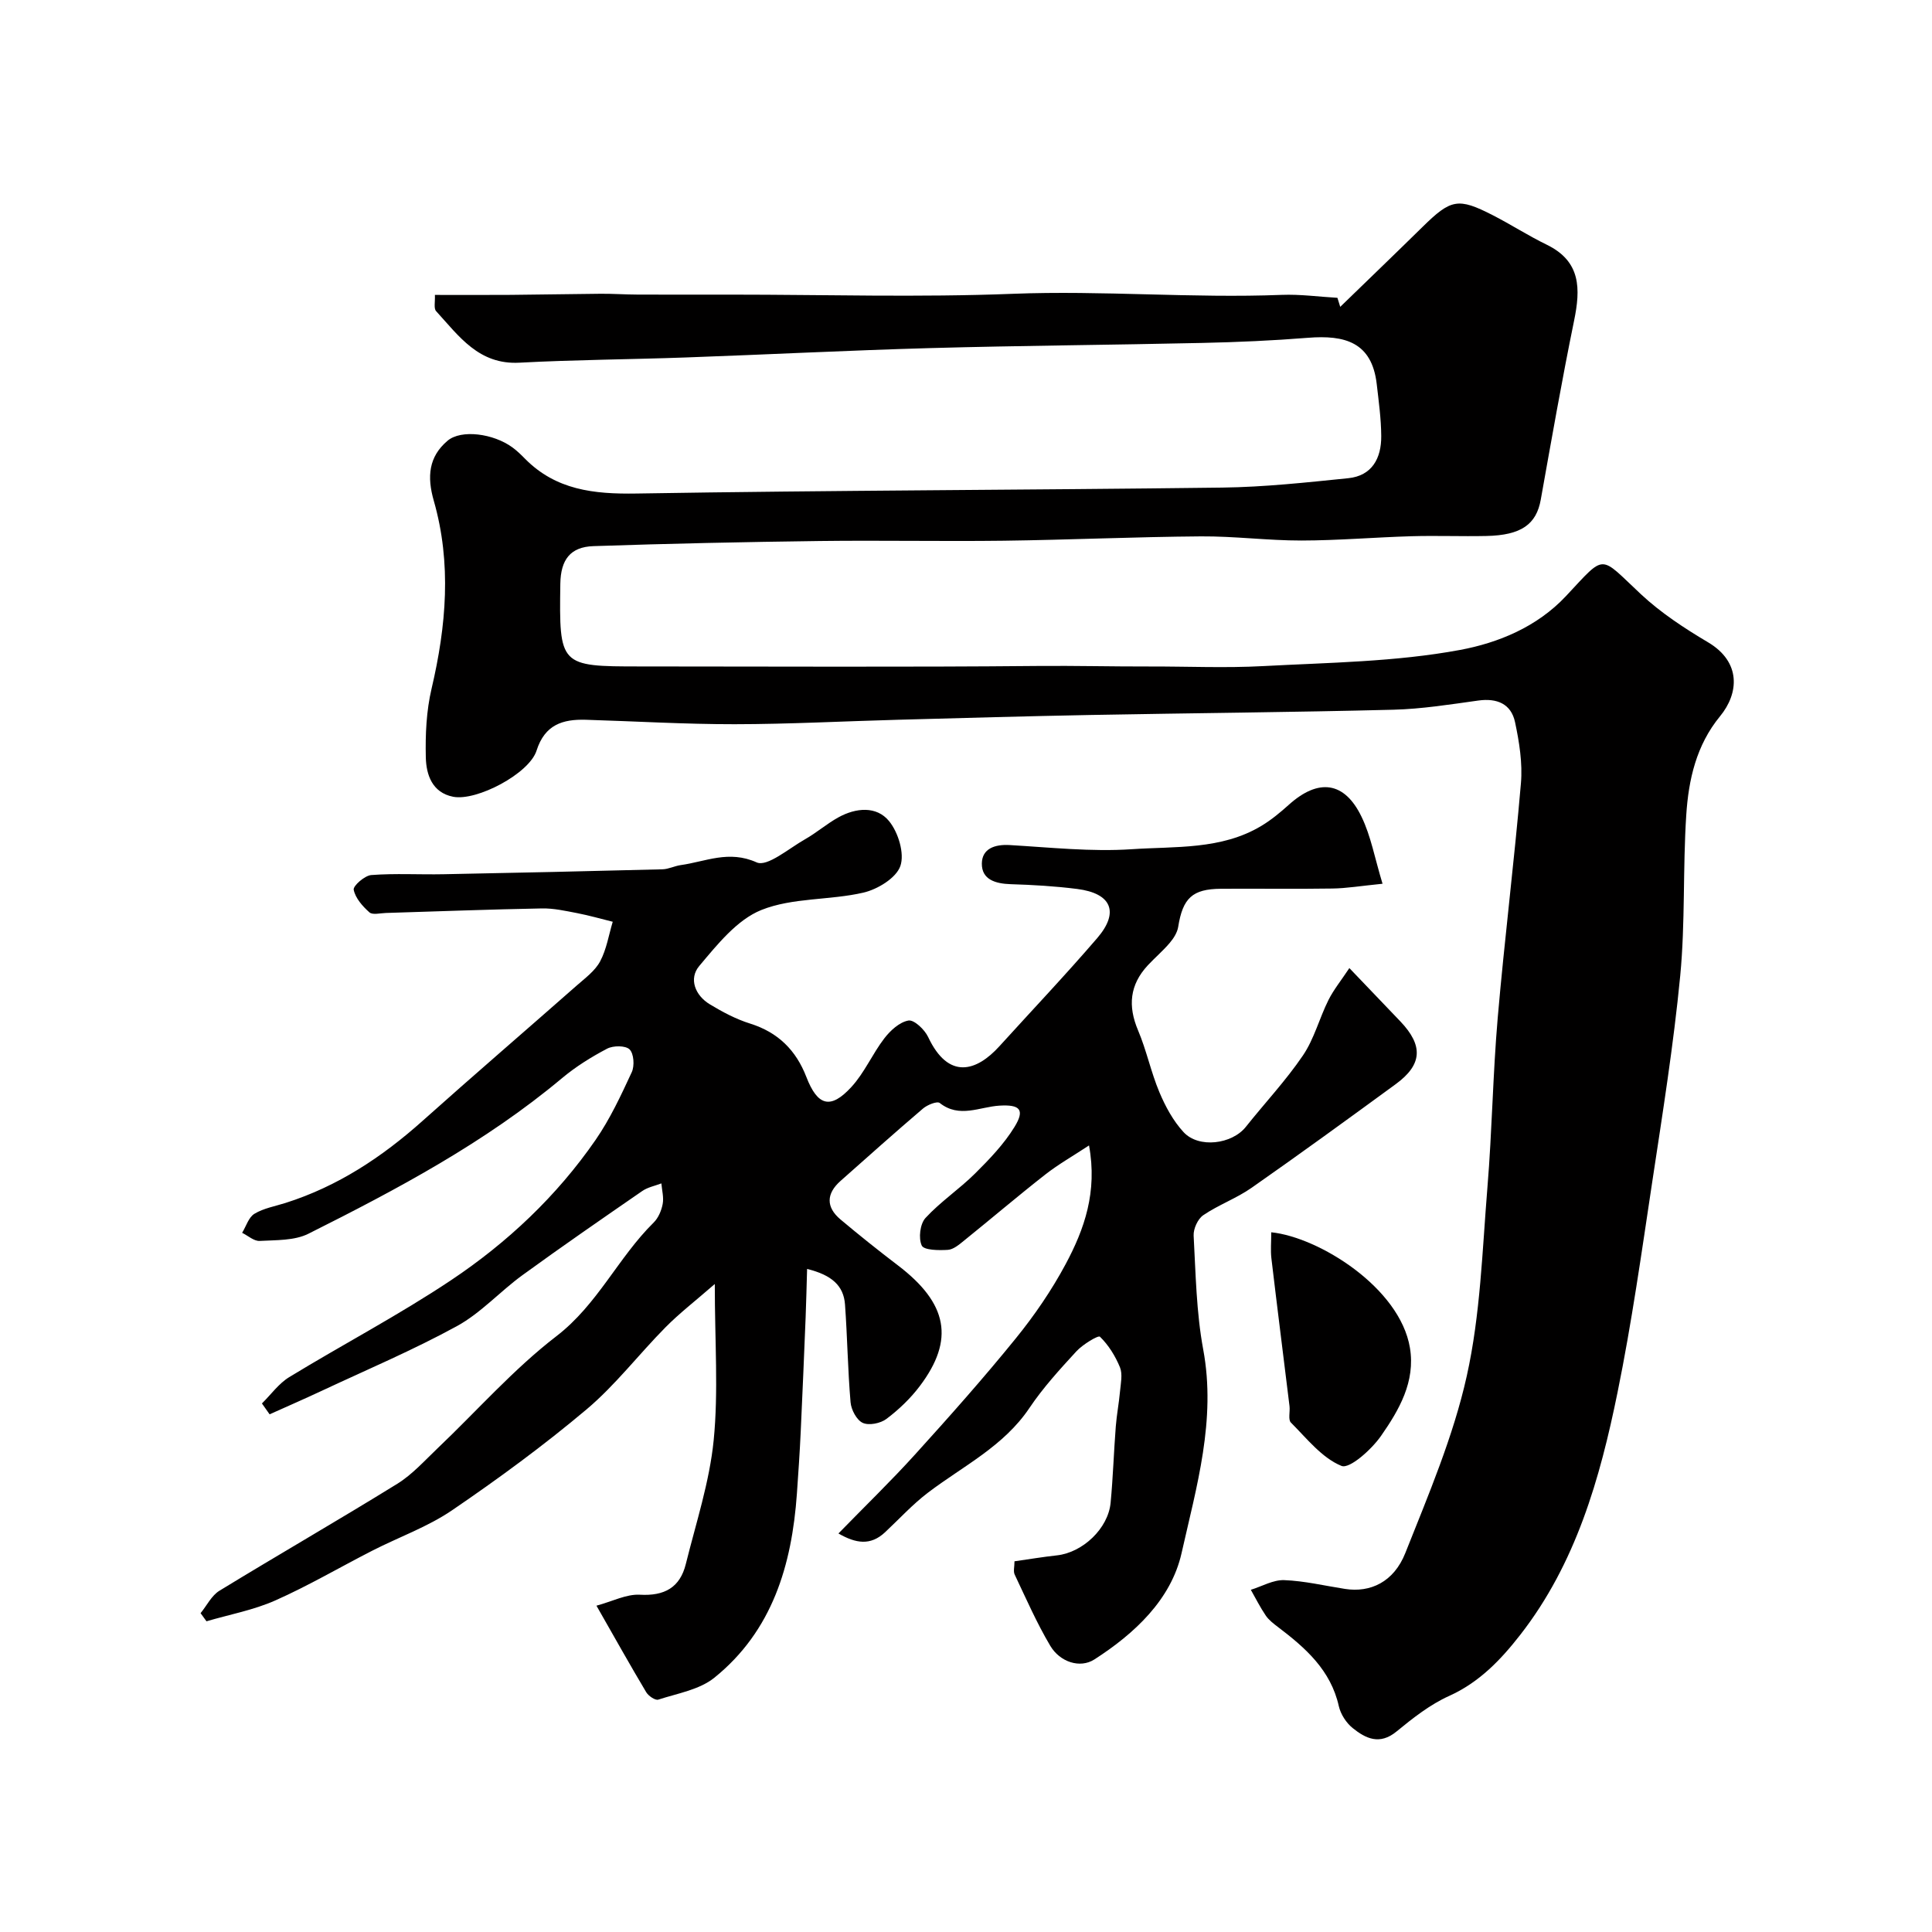 <svg enable-background="new 0 0 400 400" viewBox="0 0 400 400" xmlns="http://www.w3.org/2000/svg"><g fill="#010000"><path d="m90.04 61.06c5.39 0 10.57.03 15.75-.01 6.19-.05 12.38-.18 18.57-.23 2.53-.02 5.06.16 7.59.17 6.5.03 13 .01 19.5.01 19.4 0 38.83.59 58.21-.17 18.6-.73 37.14.95 55.71.22 3.83-.15 7.69.39 11.53.61.19.62.38 1.25.58 1.87 5.67-5.5 11.37-10.98 17.01-16.52 5.91-5.81 7.38-6.14 14.58-2.45 3.77 1.93 7.35 4.25 11.16 6.1 7.12 3.47 7.02 9.15 5.66 15.77-2.52 12.29-4.68 24.66-6.89 37.01-.91 5.11-4.03 7.38-11.26 7.53-5.16.11-10.33-.1-15.5.05-7.6.22-15.2.88-22.8.89-6.93.01-13.87-.91-20.8-.86-13.6.1-27.2.72-40.8.9-12.7.16-25.4-.1-38.1.06-15.63.2-31.26.53-46.87 1.06-4.81.16-6.78 2.83-6.86 7.78-.25 17.01-.14 17.13 16.45 17.13 27.5 0 54.99.16 82.48-.1 7.7-.07 15.38.13 23.08.11 7.83-.02 15.68.34 23.49-.08 13.63-.73 27.44-.87 40.79-3.35 7.78-1.45 15.87-4.69 21.92-11.15 8.34-8.9 6.79-8.53 15.52-.38 4.14 3.86 9.02 7.06 13.91 9.96 6.88 4.09 6.37 10.56 2.47 15.3-4.93 5.99-6.53 13.15-7 20.48-.72 11.07-.19 22.25-1.25 33.28-1.38 14.31-3.66 28.54-5.81 42.77-2.19 14.51-4.23 29.07-7.16 43.43-3.64 17.9-8.64 35.47-20.16 50.24-4 5.13-8.46 9.82-14.72 12.64-3.95 1.78-7.51 4.59-10.9 7.37-3.48 2.85-6.37 1.45-9.07-.73-1.33-1.07-2.48-2.86-2.86-4.52-1.67-7.47-6.89-12.06-12.57-16.37-.92-.7-1.9-1.44-2.54-2.37-1.16-1.7-2.09-3.56-3.11-5.36 2.31-.71 4.64-2.09 6.92-2 4.21.16 8.4 1.17 12.59 1.82 5.21.81 10.08-1.4 12.48-7.44 4.77-12.02 9.93-24.1 12.72-36.65 2.83-12.72 3.21-26.02 4.28-39.1.96-11.68 1.12-23.42 2.13-35.09 1.4-16.19 3.42-32.32 4.8-48.51.36-4.17-.34-8.54-1.22-12.68-.81-3.78-3.74-5-7.61-4.46-5.84.81-11.71 1.75-17.58 1.9-20.93.53-41.86.7-62.79 1.09-13.27.25-26.53.63-39.8.99-11.27.3-22.53.91-33.8.92-10.27.01-20.53-.61-30.8-.92-4.78-.14-8.49 1-10.2 6.38-1.51 4.77-12.4 10.51-17.27 9.56-4.34-.85-5.58-4.56-5.66-8.16-.11-4.73.11-9.62 1.19-14.21 3.05-12.99 4.17-25.97.46-38.92-1.43-4.98-1.06-9.11 2.85-12.42 2.83-2.39 9.5-1.5 13.43 1.38.93.68 1.78 1.5 2.59 2.33 6.41 6.5 14.27 7.36 23.05 7.22 40.44-.67 80.89-.72 121.34-1.23 8.69-.11 17.39-1.06 26.05-1.94 4.96-.5 6.88-4.15 6.85-8.71-.02-3.59-.52-7.18-.93-10.76-1-8.7-6.59-10.22-14.28-9.6-7.26.58-14.56.9-21.84 1.06-18.79.42-37.59.55-56.38 1.07-16.87.47-33.73 1.34-50.6 1.94-11.46.41-22.94.47-34.39 1.08-8.42.46-12.52-5.49-17.24-10.65-.55-.57-.2-1.9-.27-3.38z"/><path d="m286.24 182.97c-4.58.46-7.47.95-10.38.99-7.68.12-15.37 0-23.06.05-5.94.04-7.92 1.93-8.87 7.9-.19 1.18-.96 2.38-1.76 3.32-1.4 1.65-3.07 3.06-4.54 4.64-3.74 4.04-4.14 8.41-2.01 13.45 1.76 4.15 2.67 8.65 4.42 12.81 1.24 2.95 2.85 5.93 5 8.26 3.14 3.41 10.03 2.52 12.9-1.09 3.93-4.94 8.29-9.58 11.82-14.78 2.33-3.43 3.39-7.68 5.27-11.45 1.08-2.16 2.64-4.07 4.34-6.64 3.81 3.98 7.19 7.5 10.56 11.04 4.78 5.02 4.56 8.95-.96 12.99-9.89 7.23-19.8 14.44-29.84 21.46-3.13 2.19-6.84 3.52-10 5.67-1.14.77-2.07 2.82-2 4.23.43 7.87.55 15.84 1.98 23.56 2.72 14.6-1.39 28.43-4.48 42.18-2.17 9.64-9.77 16.69-18.05 22.01-2.99 1.92-7.15.52-9.13-2.82-2.8-4.71-5.01-9.78-7.37-14.75-.32-.67-.04-1.62-.04-2.75 3.01-.43 5.89-.91 8.8-1.23 5.32-.59 10.59-5.55 11.1-10.88.5-5.25.66-10.53 1.07-15.79.19-2.44.66-4.86.88-7.3.15-1.65.56-3.53-.01-4.95-.95-2.33-2.37-4.62-4.15-6.35-.35-.34-3.56 1.6-4.87 3.02-3.44 3.74-6.91 7.54-9.73 11.74-5.34 7.95-13.72 12-20.99 17.52-3.2 2.43-5.95 5.45-8.9 8.21-3.01 2.81-6.03 2.33-9.65.25 5.53-5.68 10.87-10.84 15.85-16.34 7.12-7.86 14.18-15.8 20.86-24.04 3.89-4.79 7.43-9.97 10.34-15.4 3.86-7.22 6.6-14.92 4.83-24.56-3.34 2.2-6.37 3.92-9.09 6.05-5.68 4.45-11.18 9.14-16.8 13.67-1 .81-2.19 1.83-3.35 1.9-1.86.12-4.93.08-5.39-.89-.71-1.51-.36-4.48.77-5.71 3.1-3.37 7.01-5.97 10.27-9.21 2.98-2.96 5.97-6.08 8.15-9.62 2.23-3.62 1.13-4.68-3.09-4.43-4.1.24-8.3 2.67-12.38-.55-.54-.43-2.57.39-3.46 1.15-5.77 4.92-11.42 9.97-17.09 15-2.96 2.63-3.02 5.42.01 7.97 3.88 3.26 7.85 6.43 11.88 9.5 10.34 7.87 11.78 15.4 4.53 25-1.93 2.56-4.34 4.86-6.9 6.79-1.23.93-3.63 1.41-4.91.82-1.26-.58-2.39-2.72-2.52-4.26-.58-6.73-.66-13.5-1.15-20.24-.28-3.89-2.72-6.11-7.85-7.37-.11 3.57-.17 6.76-.3 9.95-.32 7.92-.65 15.83-1.02 23.75-.2 4.28-.49 8.56-.79 12.83-1.05 14.79-5.08 28.41-17.1 38.11-3.09 2.49-7.64 3.24-11.6 4.53-.62.2-2.04-.76-2.5-1.54-3.26-5.46-6.37-11.02-10.3-17.91 3.32-.9 6.2-2.42 8.98-2.27 5.1.29 8.31-1.48 9.52-6.35 2.11-8.51 4.91-16.99 5.77-25.64 1-10.08.23-20.33.23-32.34-4.1 3.57-7.36 6.08-10.22 8.98-5.52 5.58-10.35 11.94-16.32 16.97-8.86 7.46-18.25 14.35-27.83 20.88-5.07 3.46-11.05 5.57-16.56 8.39-6.69 3.42-13.2 7.25-20.05 10.29-4.5 2-9.49 2.92-14.26 4.32-.41-.56-.81-1.12-1.22-1.68 1.29-1.58 2.27-3.65 3.91-4.65 12.22-7.47 24.64-14.61 36.82-22.14 3.1-1.92 5.65-4.79 8.33-7.34 8.18-7.78 15.71-16.37 24.6-23.21 8.54-6.56 12.78-16.27 20.14-23.53.97-.95 1.61-2.48 1.87-3.84s-.15-2.84-.27-4.27c-1.33.51-2.82.79-3.96 1.58-8.32 5.74-16.64 11.48-24.82 17.43-4.63 3.37-8.6 7.83-13.55 10.54-9.1 4.98-18.7 9.04-28.11 13.45-3.53 1.65-7.11 3.21-10.67 4.81-.53-.75-1.06-1.5-1.59-2.25 1.87-1.84 3.47-4.12 5.65-5.45 11.11-6.78 22.68-12.84 33.48-20.05 11.67-7.79 21.9-17.42 29.94-29.05 3-4.34 5.27-9.23 7.5-14.04.6-1.3.44-3.83-.45-4.71-.84-.83-3.4-.82-4.66-.15-3.28 1.72-6.5 3.73-9.34 6.11-15.92 13.32-34.09 22.98-52.49 32.2-2.9 1.45-6.69 1.3-10.09 1.49-1.18.07-2.42-1.08-3.64-1.68.83-1.35 1.34-3.21 2.55-3.94 1.9-1.15 4.25-1.55 6.42-2.24 10.8-3.42 19.99-9.49 28.38-16.99 10.56-9.44 21.3-18.67 31.93-28.03 1.75-1.54 3.79-3.03 4.84-5 1.33-2.49 1.78-5.45 2.61-8.2-2.46-.61-4.9-1.31-7.38-1.79-2.41-.46-4.86-1.02-7.29-.97-10.77.2-21.53.61-32.3.94-1.16.03-2.75.46-3.41-.13-1.42-1.26-2.91-2.95-3.25-4.68-.16-.79 2.27-2.93 3.63-3.04 4.97-.38 9.99-.07 14.99-.17 15.1-.29 30.2-.63 45.3-1.02 1.27-.03 2.5-.69 3.78-.87 5.17-.72 9.95-3.16 15.73-.56 2.19.98 6.68-2.9 10-4.78 2.41-1.36 4.53-3.23 6.95-4.56 3.6-1.98 7.87-2.38 10.46.79 1.91 2.33 3.24 6.71 2.34 9.3-.87 2.49-4.72 4.83-7.66 5.51-6.96 1.61-14.64 1-21.11 3.59-5.06 2.03-9.14 7.17-12.87 11.6-2.2 2.61-.88 6.09 2.22 7.95 2.62 1.58 5.4 3.06 8.31 3.97 5.79 1.81 9.51 5.52 11.65 11.06 2.32 6 5 6.77 9.31 2.08 2.72-2.95 4.36-6.87 6.83-10.08 1.25-1.63 3.15-3.37 5-3.69 1.16-.2 3.34 1.87 4.06 3.39 4.24 9.02 10.05 7.12 14.74 1.96 6.77-7.46 13.71-14.78 20.28-22.42 4.62-5.37 2.96-9.27-4.15-10.17-4.56-.58-9.17-.85-13.77-.99-3.12-.1-6.01-.93-5.97-4.28.04-3.06 2.64-4 5.76-3.82 8.42.49 16.91 1.42 25.28.86 9.03-.61 18.51.15 26.8-4.81 2.07-1.24 3.96-2.81 5.76-4.43 6.1-5.46 11.48-4.8 15.01 2.52 1.93 3.97 2.72 8.5 4.35 13.87z"/><path d="m263.2 255.13c9.83 1.01 26.63 11.44 28.71 23.92 1.17 7.01-2.25 12.88-5.97 18.22-1.96 2.82-6.52 6.91-8.2 6.23-4.05-1.65-7.18-5.68-10.47-8.97-.61-.61-.15-2.25-.29-3.4-1.25-10.23-2.55-20.45-3.76-30.68-.18-1.61-.02-3.26-.02-5.32z"/></g></svg>